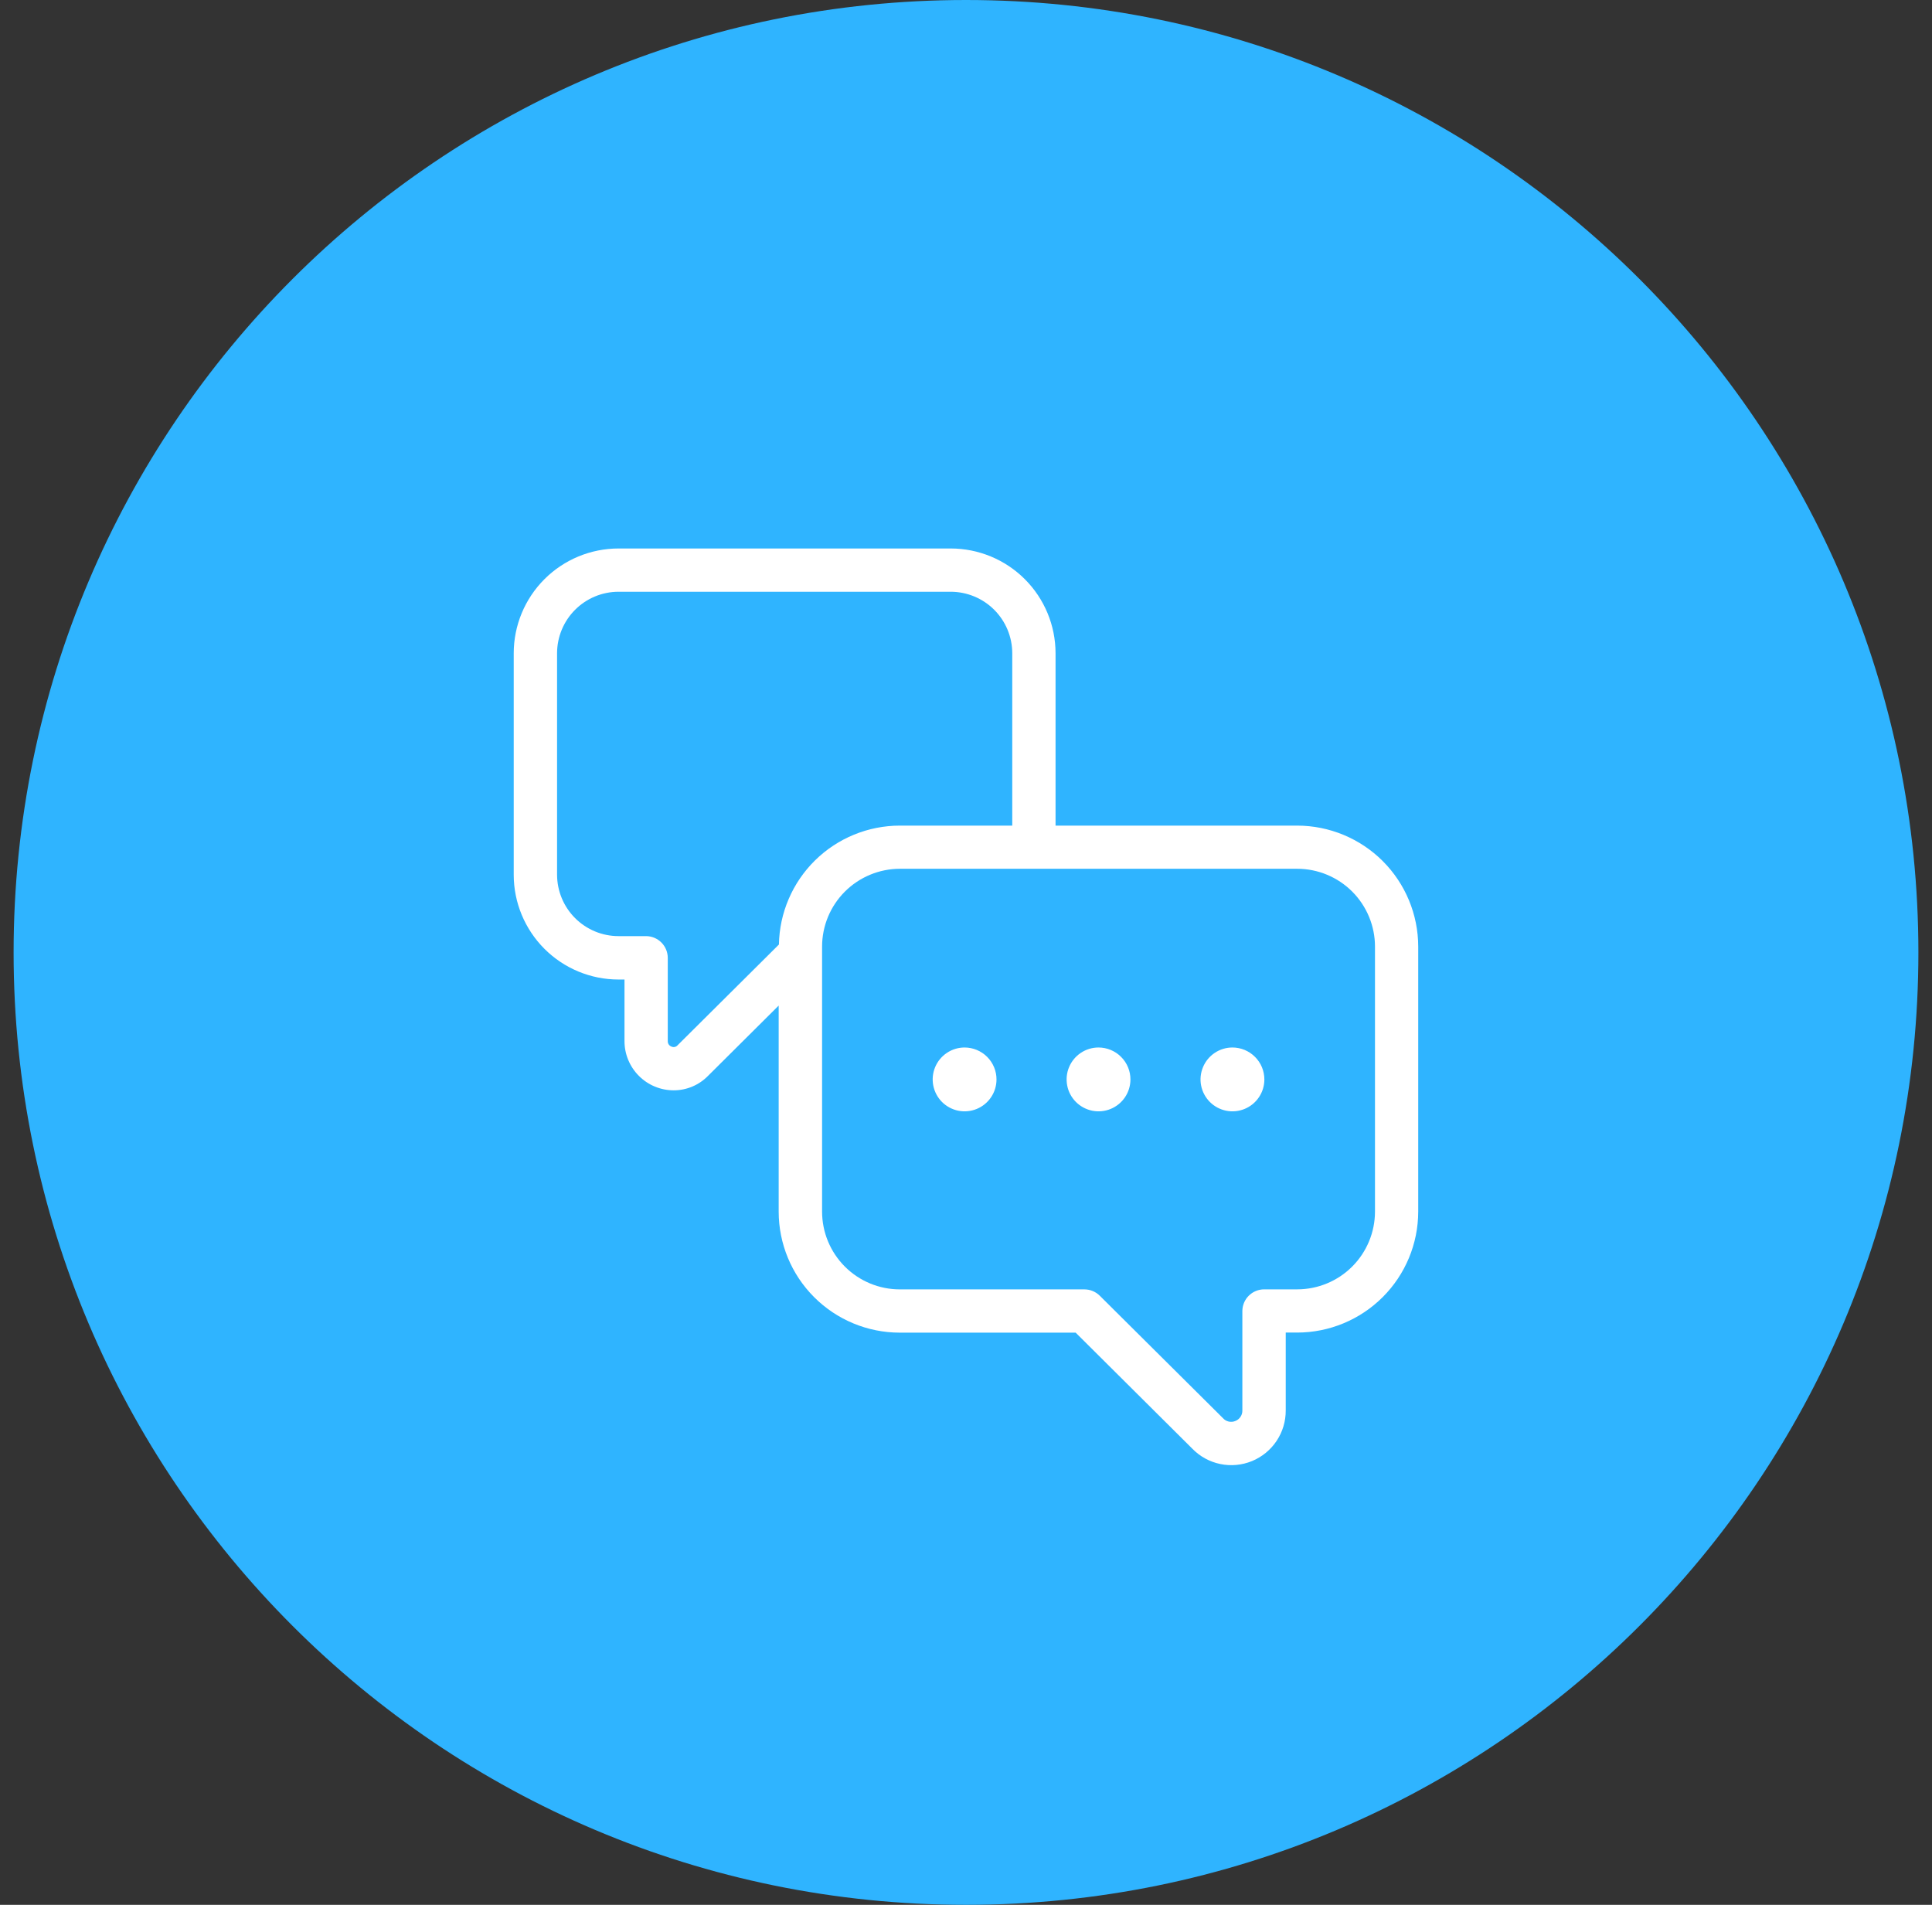 <svg width="71" height="70" viewBox="0 0 71 70" fill="none" xmlns="http://www.w3.org/2000/svg">
<rect x="0" y="0" width="71" height="70" fill="#333333" stroke="none"/>
<path d="M70.5 35C70.5 15.67 54.83 0 35.5 0C16.17 0 0.5 15.67 0.5 35C0.5 54.33 16.17 70 35.5 70C54.83 70 70.5 54.33 70.5 35Z" fill="#2FB4FF"/>
<path d="M47.673 30.34H38.791V24.004C38.79 22.984 38.384 22.006 37.662 21.284C36.941 20.563 35.962 20.157 34.942 20.156H22.73C21.709 20.157 20.73 20.562 20.008 21.284C19.286 22.006 18.88 22.984 18.879 24.005V32.148C18.88 33.169 19.287 34.147 20.009 34.869C20.73 35.59 21.709 35.996 22.73 35.996H22.95V38.254C22.949 38.492 22.995 38.728 23.086 38.948C23.177 39.168 23.31 39.368 23.478 39.536C23.646 39.705 23.845 39.839 24.065 39.93C24.285 40.021 24.52 40.068 24.758 40.068C24.995 40.068 25.23 40.02 25.449 39.927C25.668 39.834 25.865 39.697 26.03 39.526L28.616 36.954V44.526C28.617 45.705 29.086 46.836 29.92 47.669C30.754 48.503 31.884 48.972 33.063 48.973H39.53L43.815 53.235C44.093 53.522 44.451 53.719 44.842 53.8C45.233 53.882 45.639 53.844 46.009 53.693C46.379 53.541 46.694 53.282 46.915 52.95C47.137 52.617 47.253 52.226 47.25 51.826V48.97H47.672C48.85 48.969 49.98 48.5 50.814 47.667C51.648 46.834 52.117 45.705 52.119 44.526V34.787C52.118 33.608 51.649 32.478 50.816 31.644C49.982 30.811 48.852 30.342 47.673 30.34ZM28.624 34.711L24.902 38.411C24.875 38.443 24.838 38.465 24.797 38.474C24.756 38.483 24.714 38.478 24.676 38.46C24.634 38.445 24.598 38.417 24.573 38.379C24.549 38.342 24.537 38.298 24.54 38.253V35.201C24.54 34.989 24.456 34.786 24.306 34.636C24.156 34.486 23.952 34.401 23.74 34.401H22.73C22.131 34.401 21.557 34.162 21.134 33.739C20.711 33.316 20.473 32.742 20.472 32.143V24.004C20.473 23.406 20.711 22.832 21.134 22.409C21.557 21.985 22.131 21.747 22.73 21.746H34.942C35.54 21.748 36.114 21.986 36.537 22.409C36.96 22.832 37.199 23.406 37.2 24.004V30.34H33.068C31.902 30.341 30.784 30.8 29.953 31.617C29.122 32.435 28.645 33.546 28.625 34.711H28.624ZM50.53 44.526C50.529 45.283 50.228 46.009 49.692 46.545C49.157 47.08 48.431 47.381 47.674 47.382H46.456C46.244 47.382 46.04 47.467 45.89 47.617C45.74 47.767 45.656 47.97 45.656 48.182V51.826C45.659 51.911 45.636 51.994 45.589 52.065C45.542 52.136 45.475 52.19 45.396 52.22C45.319 52.252 45.234 52.259 45.153 52.24C45.071 52.221 44.998 52.178 44.943 52.115L40.415 47.615C40.266 47.467 40.064 47.384 39.854 47.383H33.068C32.31 47.383 31.584 47.081 31.049 46.546C30.513 46.01 30.212 45.284 30.211 44.526V34.787C30.211 34.029 30.512 33.303 31.048 32.766C31.584 32.23 32.31 31.928 33.068 31.926H47.673C48.431 31.927 49.158 32.229 49.694 32.765C50.229 33.302 50.53 34.029 50.53 34.787V44.526Z" fill="white"/>
<path d="M35.447 38.494C35.216 38.494 34.989 38.563 34.797 38.692C34.604 38.821 34.454 39.004 34.365 39.218C34.276 39.432 34.253 39.667 34.298 39.895C34.343 40.122 34.454 40.331 34.617 40.495C34.781 40.659 34.99 40.771 35.217 40.817C35.444 40.863 35.68 40.84 35.894 40.752C36.108 40.664 36.292 40.515 36.421 40.322C36.551 40.13 36.62 39.904 36.621 39.672C36.622 39.518 36.592 39.365 36.533 39.222C36.474 39.079 36.388 38.949 36.279 38.84C36.17 38.73 36.04 38.644 35.897 38.584C35.755 38.525 35.602 38.494 35.447 38.494Z" fill="white"/>
<path d="M40.369 38.494C40.138 38.494 39.911 38.563 39.718 38.692C39.526 38.821 39.376 39.004 39.287 39.218C39.198 39.432 39.175 39.667 39.22 39.895C39.264 40.122 39.376 40.331 39.539 40.495C39.703 40.659 39.912 40.771 40.139 40.817C40.366 40.863 40.602 40.84 40.816 40.752C41.03 40.664 41.214 40.515 41.343 40.322C41.473 40.13 41.542 39.904 41.543 39.672C41.544 39.518 41.514 39.365 41.455 39.222C41.396 39.079 41.31 38.949 41.2 38.84C41.092 38.73 40.962 38.644 40.819 38.584C40.677 38.525 40.524 38.494 40.369 38.494Z" fill="white"/>
<path d="M45.291 38.494C45.059 38.494 44.833 38.563 44.64 38.692C44.448 38.821 44.297 39.004 44.209 39.218C44.12 39.432 44.096 39.667 44.141 39.895C44.186 40.122 44.298 40.331 44.461 40.495C44.625 40.659 44.833 40.771 45.061 40.817C45.288 40.863 45.523 40.84 45.738 40.752C45.952 40.664 46.136 40.515 46.265 40.322C46.395 40.13 46.464 39.904 46.465 39.672C46.465 39.518 46.435 39.365 46.377 39.222C46.318 39.079 46.231 38.949 46.122 38.84C46.013 38.73 45.884 38.644 45.741 38.584C45.599 38.525 45.446 38.494 45.291 38.494Z" fill="white"/>
</svg>
